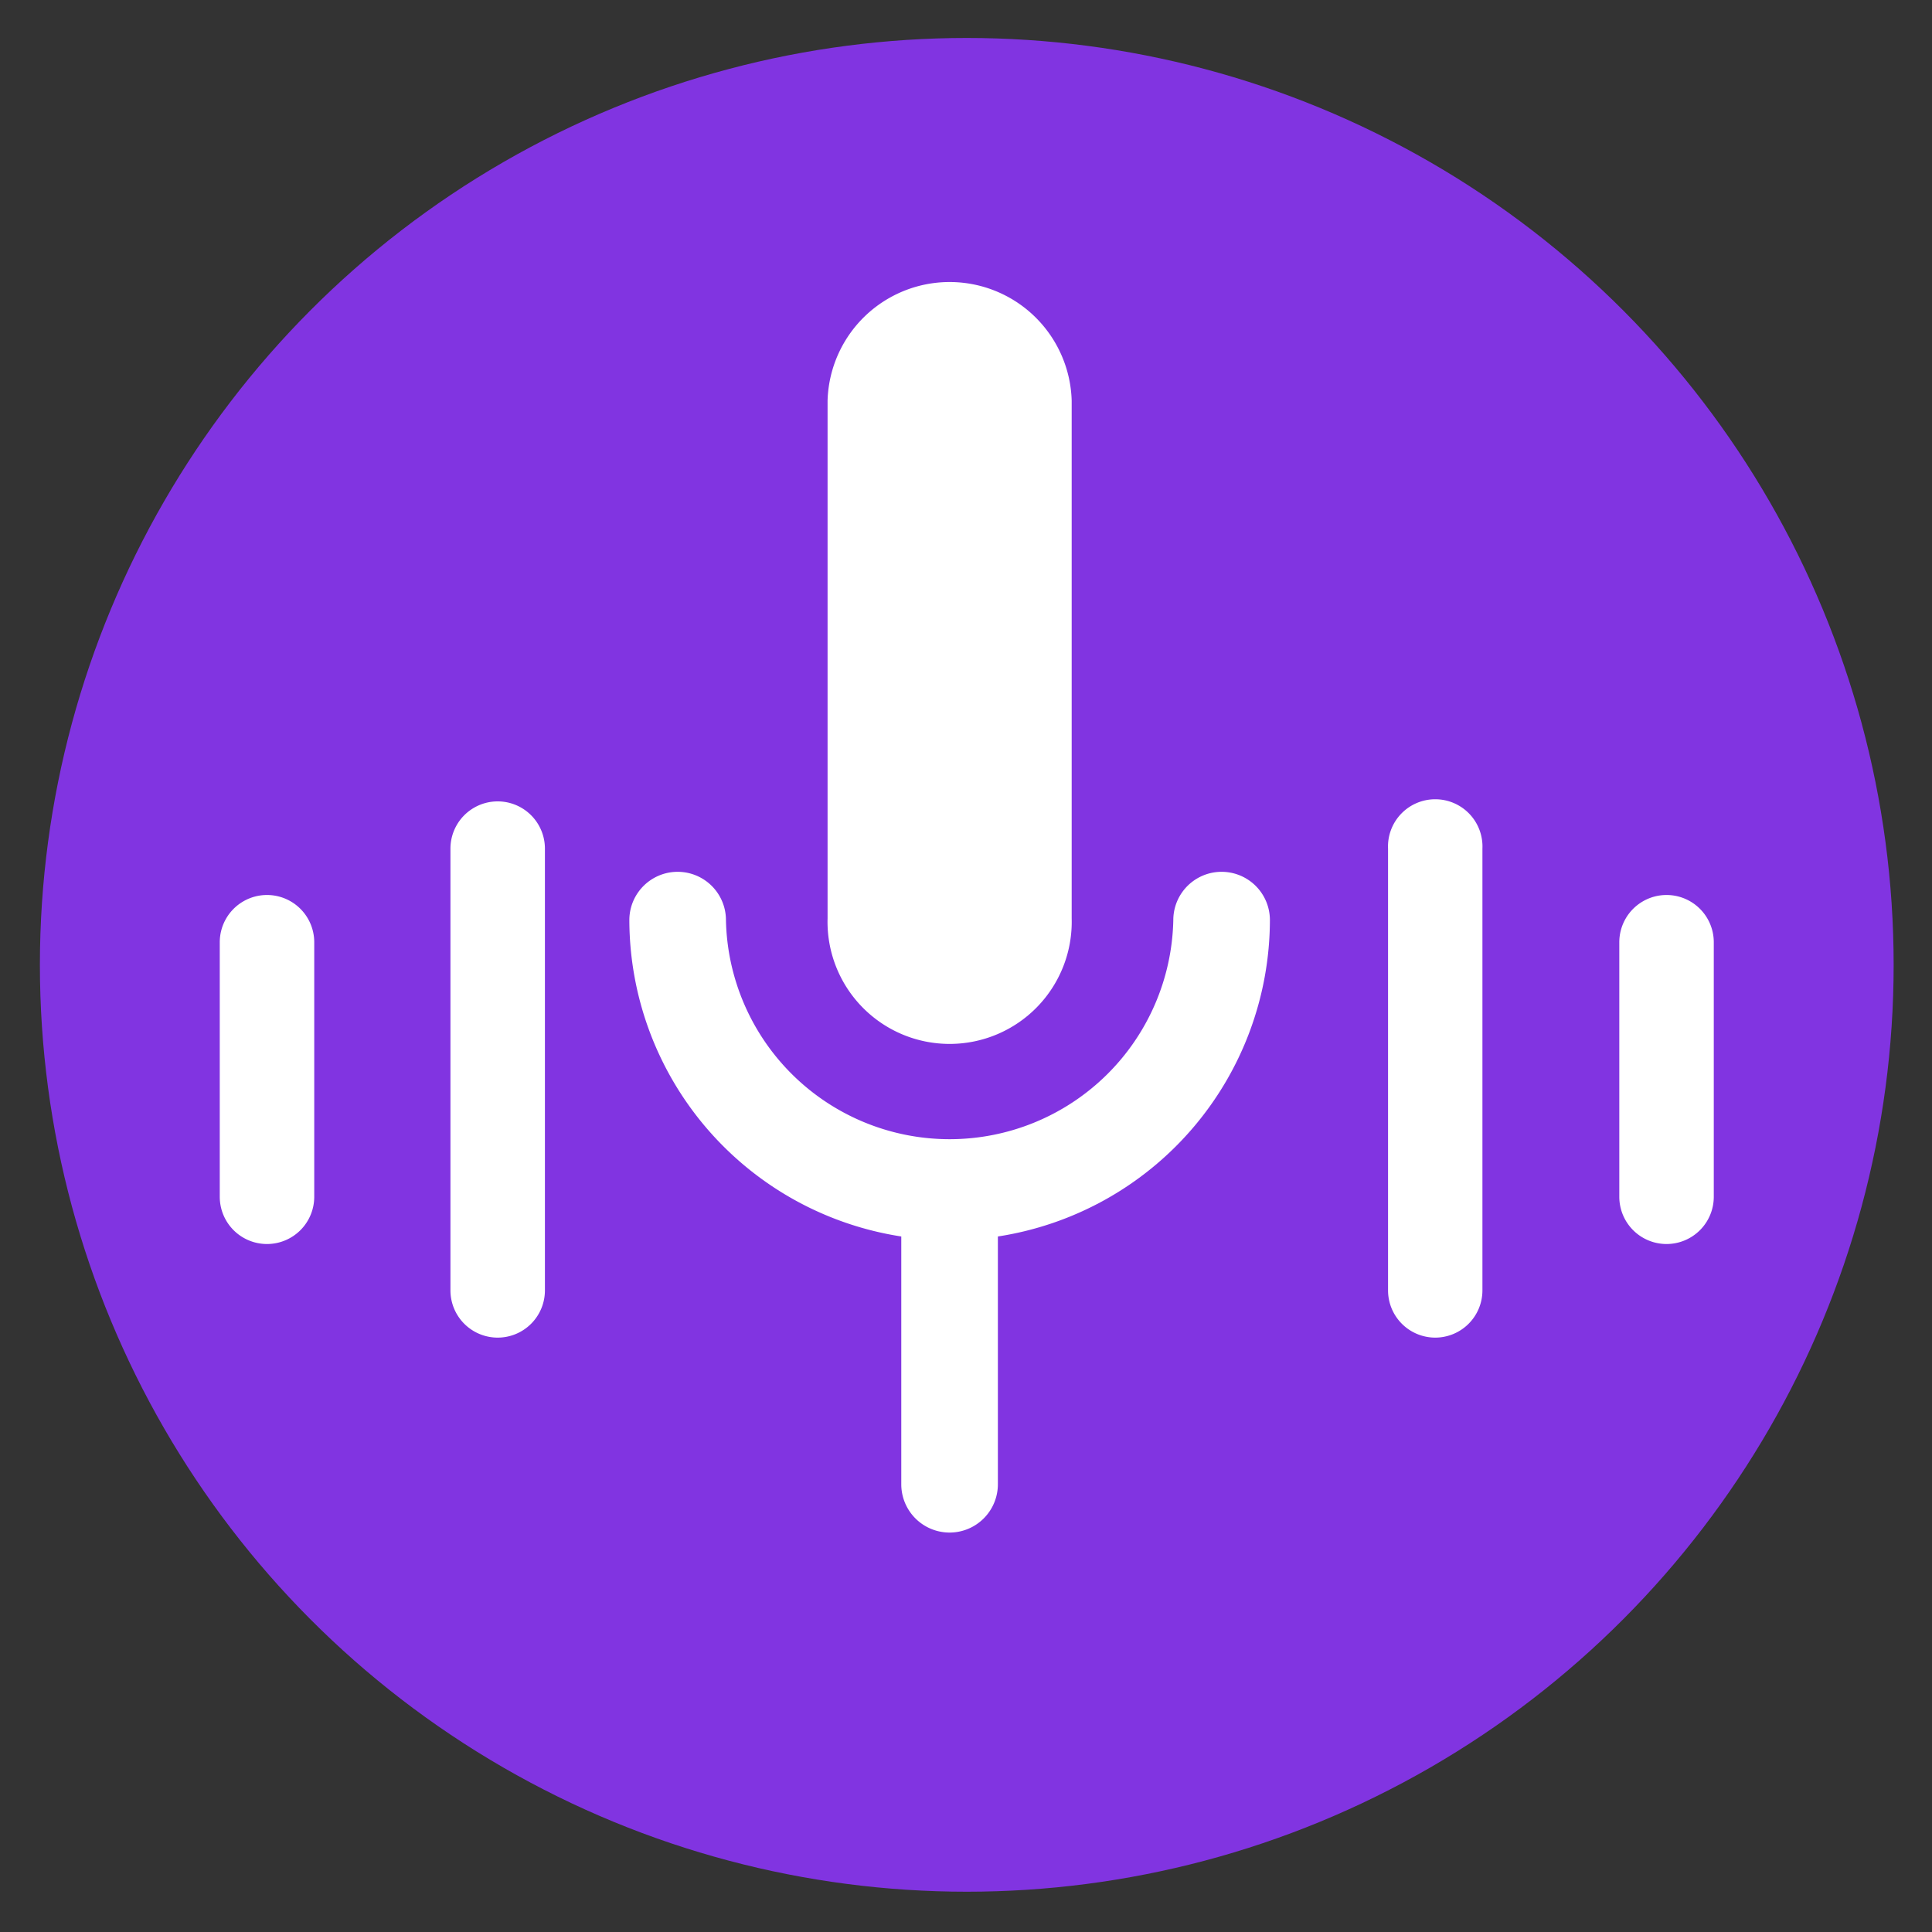 <?xml version="1.0" encoding="UTF-8"?> <svg xmlns="http://www.w3.org/2000/svg" id="Layer_1" data-name="Layer 1" viewBox="0 0 200 200"><rect x="0" y="0" width="200" height="200" fill="#333333" stroke="none"/> <defs> <style>.cls-1{fill:#8134e1;}.cls-2{fill:#fff;}</style> </defs> <circle class="cls-1" cx="100.08" cy="99.88" r="95.95"></circle> <path class="cls-2" d="M85.67,41.48a12.64,12.64,0,0,1,25.27,0V95.07a12.64,12.64,0,1,1-25.27,0ZM103.3,128v25.65a5,5,0,0,1-10,0V128A33.22,33.22,0,0,1,65.15,95.25a5,5,0,0,1,10,0,23.16,23.16,0,0,0,46.31,0,5,5,0,0,1,10,0A33.21,33.21,0,0,1,103.3,128Z"></path> <path class="cls-2" d="M27.64,128.78a4.89,4.89,0,0,1-4.89-4.89V97.54a4.89,4.89,0,0,1,9.78,0v26.35A4.89,4.89,0,0,1,27.64,128.78Z"></path> <path class="cls-2" d="M51.52,138.47a4.89,4.89,0,0,1-4.89-4.89V87.85a4.89,4.89,0,1,1,9.78,0v45.73A4.89,4.89,0,0,1,51.52,138.47Z"></path> <path class="cls-2" d="M172.52,128.78a4.89,4.89,0,0,1-4.89-4.89V97.54a4.89,4.89,0,0,1,9.78,0v26.35A4.89,4.89,0,0,1,172.52,128.78Z"></path> <path class="cls-2" d="M148.58,138.47a4.89,4.89,0,0,1-4.89-4.89V87.85a4.89,4.89,0,1,1,9.77,0v45.73A4.89,4.89,0,0,1,148.58,138.47Z"></path> </svg> 